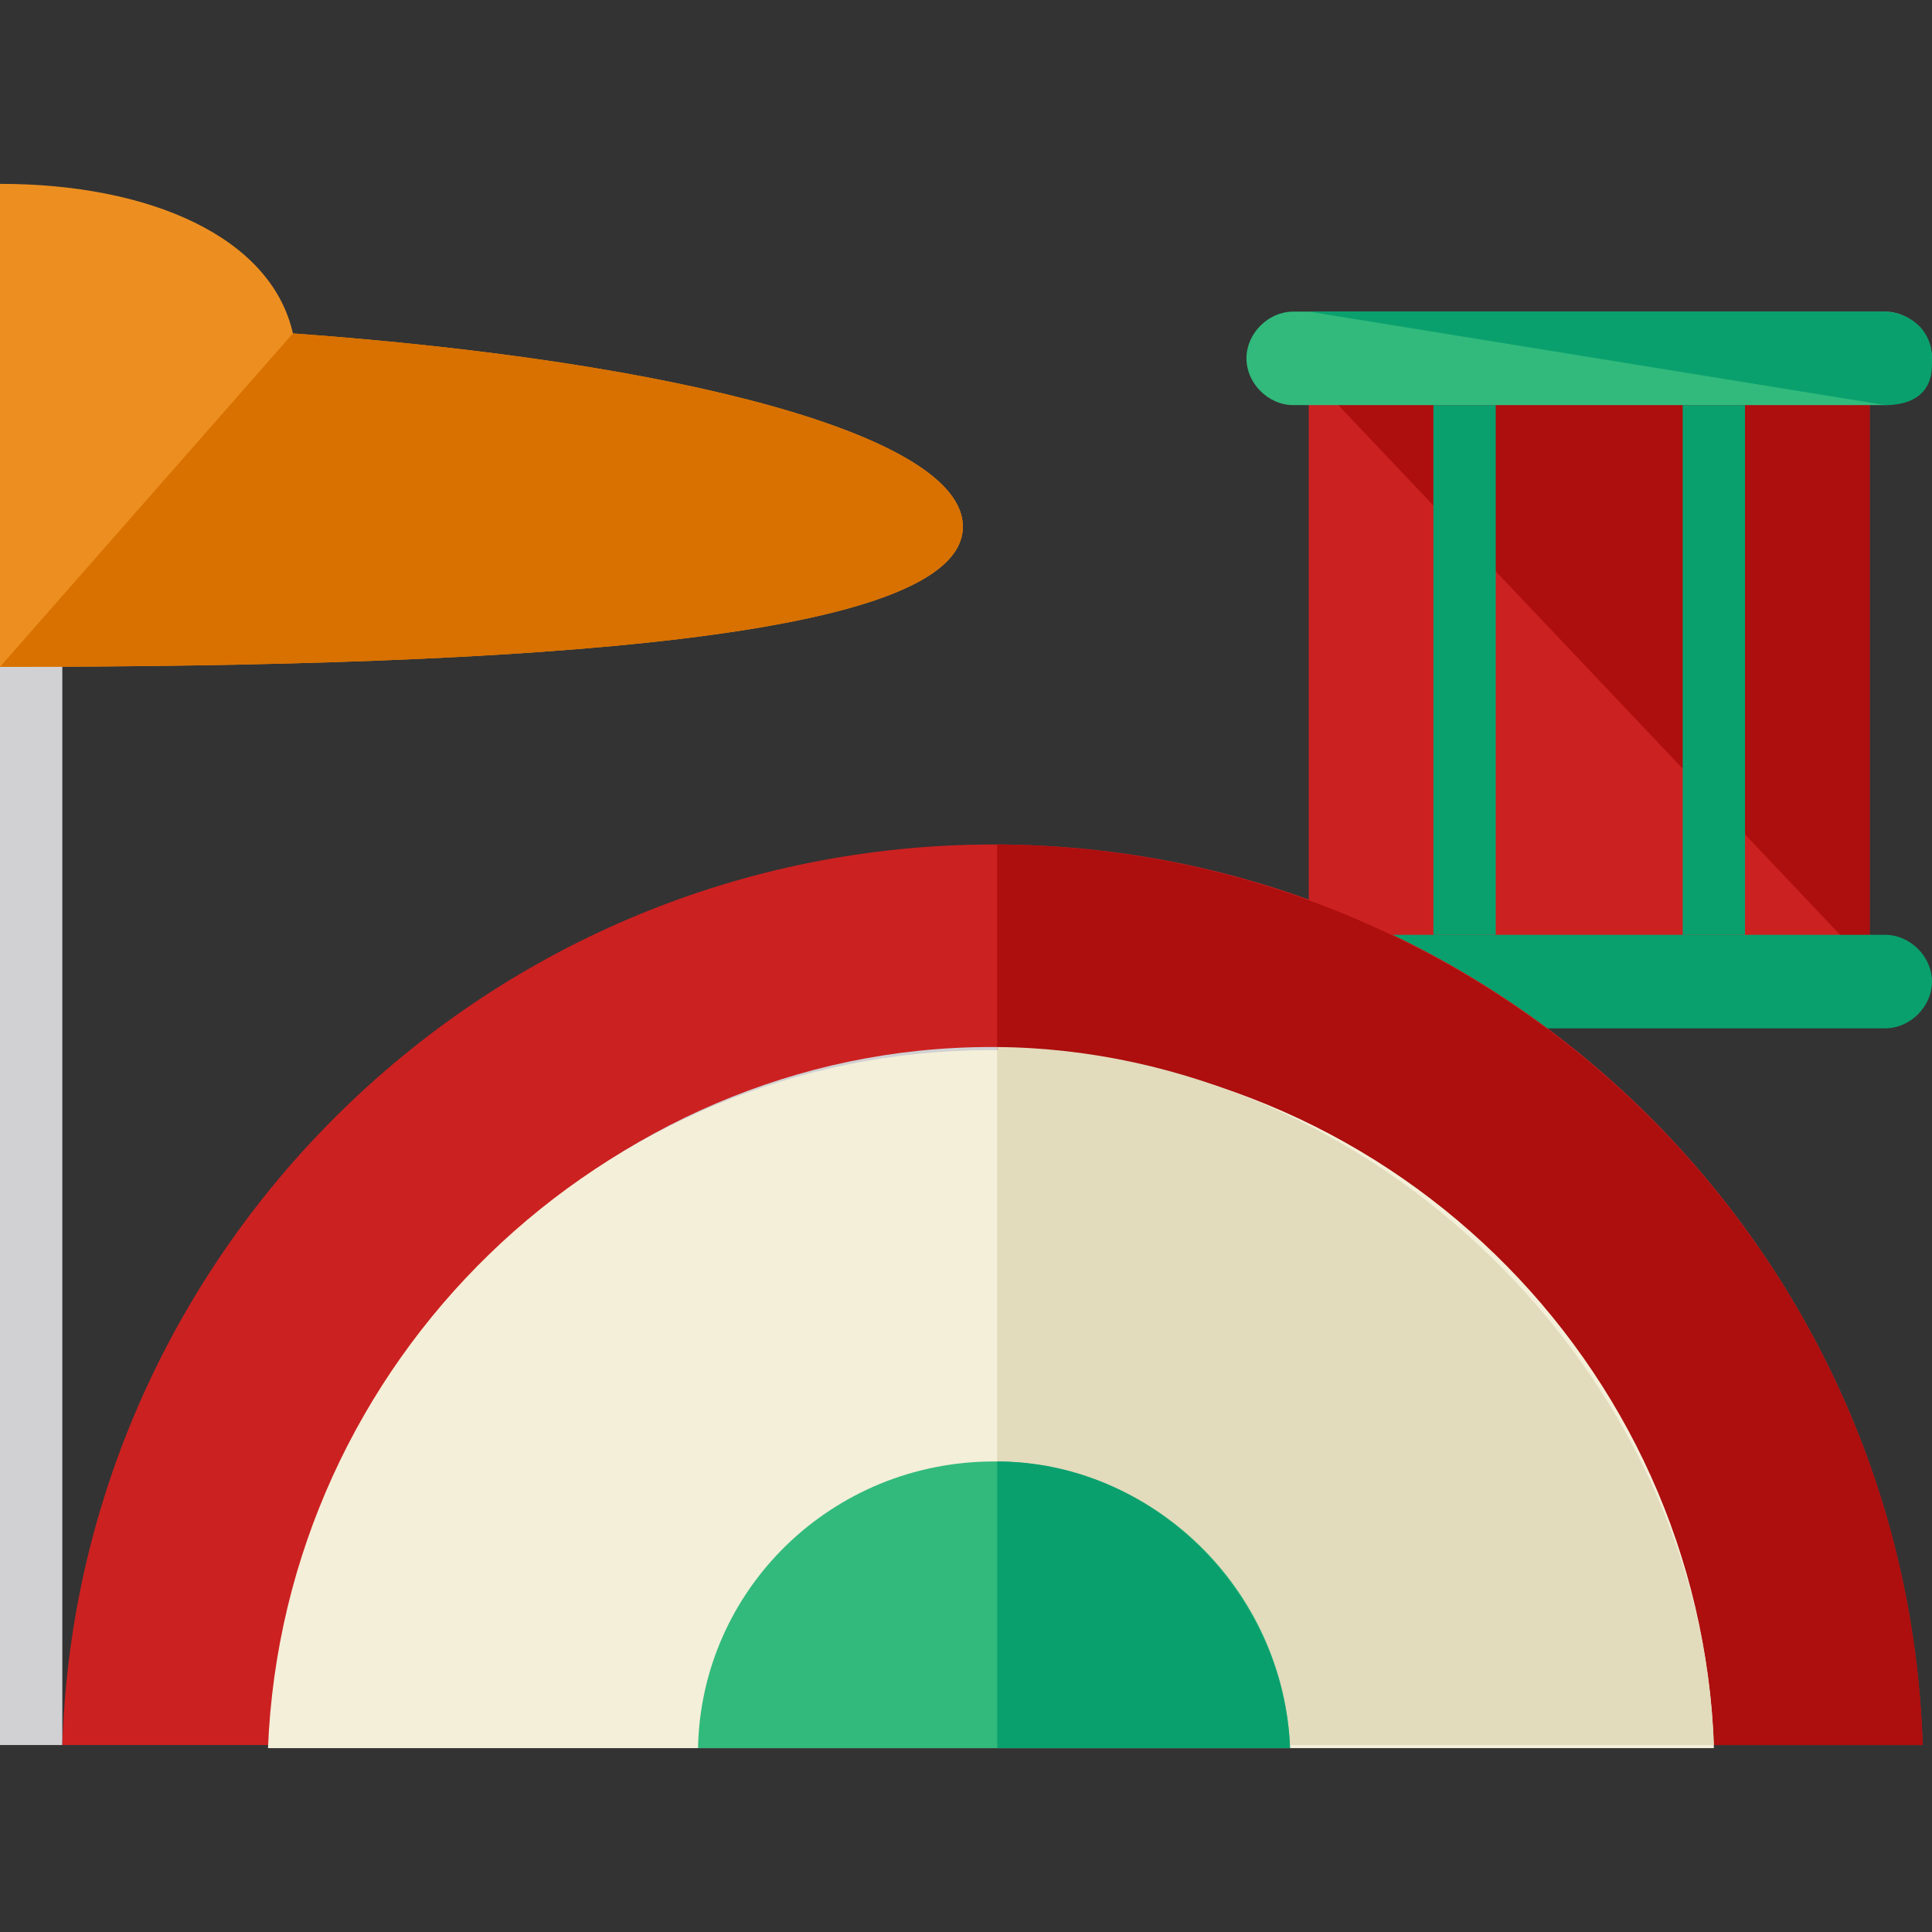 <?xml version="1.0" encoding="iso-8859-1"?>
<!-- Uploaded to: SVG Repo, www.svgrepo.com, Generator: SVG Repo Mixer Tools -->
<svg version="1.1" id="Layer_1" xmlns="http://www.w3.org/2000/svg" xmlns:xlink="http://www.w3.org/1999/xlink" 
	 viewBox="0 0 496 496" xml:space="preserve">
<rect x="0" y="0" width="496" height="496" fill="#333333" stroke="none"/>
<rect x="336" y="96" style="fill:#CC2121;" width="144" height="152"/>
<polyline style="fill:#AD0E0E;" points="336,96 480,96 480,248 "/>
<path style="fill:#0AA06E;" d="M496,252c0,6.4-5.6,12-12,12H332c-6.4,0-12-5.6-12-12l0,0c0-6.4,5.6-12,12-12h152
	C490.4,240,496,245.6,496,252L496,252z"/>
<rect y="168" style="fill:#D1D1D3;" width="16" height="280"/>
<path style="fill:#CC2121;" d="M493.6,448c-4-128-109.6-231.2-238.4-231.2C125.6,216.8,20,320,16,448H493.6z"/>
<path style="fill:#D1D1D3;" d="M440,448c-3.2-96-84.8-179.2-185.6-179.2c-100,0-181.6,83.2-184.8,179.2H440z"/>
<path style="fill:#AD0E0E;" d="M256,448h237.6C489.6,320,384,217.6,256,216.8V448z"/>
<path style="fill:#F4EFD9;" d="M440,448.8c-3.2-99.2-84.8-179.2-185.6-179.2c-100,0-181.6,80-185.6,179.2H440z"/>
<path style="fill:#E2DBBC;" d="M256,448h184c-3.2-96-88-178.4-184-179.2V448z"/>
<path style="fill:#32BA7C;" d="M331.2,448.8c-1.6-40.8-35.2-73.6-76-73.6c-41.6,0-75.2,32.8-76,73.6H331.2z"/>
<path style="fill:#0AA06E;" d="M256,448.8h75.2c-1.6-40-35.2-73.6-75.2-73.6V448.8z"/>
<path style="fill:#ED8F20;" d="M0,171.2c136.8,0,247.2-7.2,247.2-36c0-23.2-72-42.4-172-49.6C69.6,60.8,38.4,47.2,0,47.2"/>
<path style="fill:#D87100;" d="M0,171.2c136.8,0,247.2-7.2,247.2-36c0-23.2-72-42.4-172-49.6"/>
<path style="fill:#32BA7C;" d="M496,92c0,6.4-5.6,12-12,12H332c-6.4,0-12-5.6-12-12l0,0c0-6.4,5.6-12,12-12h152
	C490.4,80,496,85.6,496,92L496,92z"/>
<g>
	<path style="fill:#0AA06E;" d="M336,80h147.2c7.2,0,12.8,4.8,12.8,12v1.6c0,7.2-4.8,10.4-12,10.4"/>
	<rect x="368" y="104" style="fill:#0AA06E;" width="16" height="136"/>
	<rect x="432" y="104" style="fill:#0AA06E;" width="16" height="136"/>
</g>
</svg>